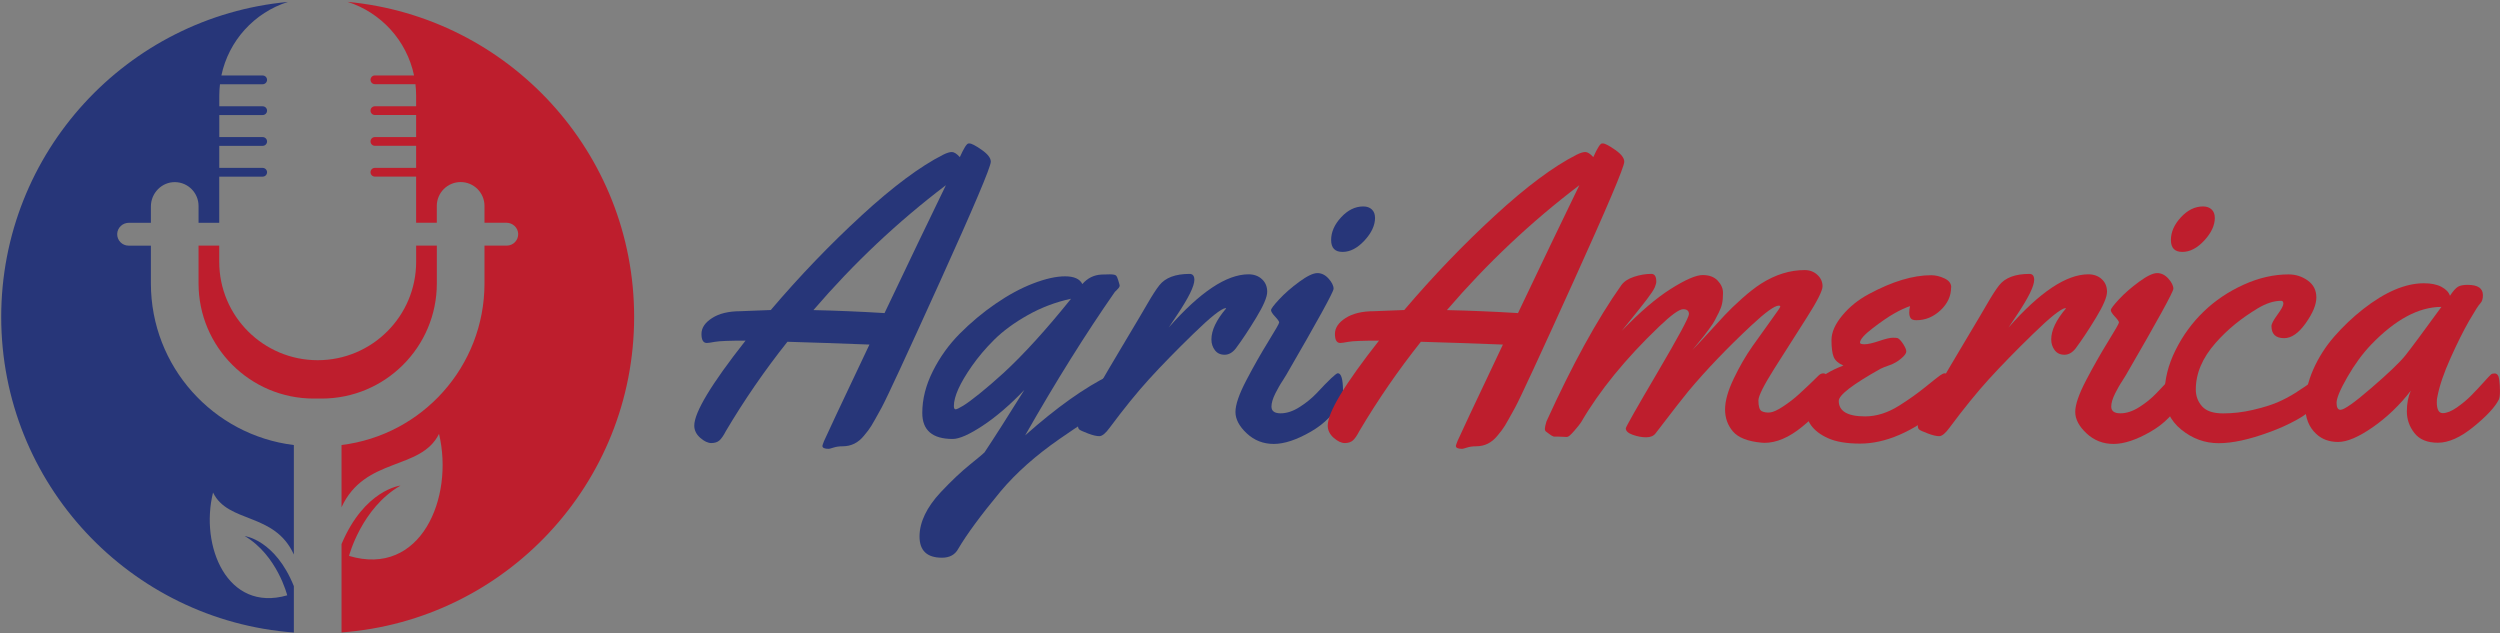 <?xml version="1.0" encoding="UTF-8"?><svg id="Layer_1" xmlns="http://www.w3.org/2000/svg" xmlns:xlink="http://www.w3.org/1999/xlink" viewBox="0 0 743.41 188.33"><rect x="0" y="0" width="743.41" height="188.33" fill="#808080" stroke="none"/><defs><clipPath id="clippath"><path d="M0,94.45C0,42.6,43.35,0,94.46,0c51.11,0,92.55,42.6,92.55,94.45,0,51.85-41.44,93.88-92.55,93.88C43.35,188.33,0,146.3,0,94.45Z" style="fill:none;"/></clipPath><clipPath id="clippath-1"><path d="M94.46,188.33C43.35,188.33,0,146.3,0,94.45,0,43.8,42.8-.76,94.46,.57" style="clip-path:url(#clippath); fill:none;"/></clipPath></defs><g><path d="M285.41,46.74c1.22-2.72,2.09-4.08,2.6-4.08h.3c.59,0,1.79,.63,3.6,1.89,1.81,1.26,2.72,2.44,2.72,3.54,0,1.54-5.04,13.42-15.12,35.67-10.08,22.24-15.86,34.71-17.33,37.41-1.48,2.7-2.49,4.5-3.04,5.4-.55,.91-1.3,1.91-2.24,3.01-1.69,2.09-3.8,3.13-6.32,3.13-1.02,0-1.93,.13-2.72,.38-.79,.26-1.26,.38-1.42,.38-1.26,0-1.89-.29-1.89-.89,0-.12,.17-.6,.5-1.45,.33-.85,4.83-10.4,13.49-28.67-9.25-.35-17.38-.63-24.39-.83-6.73,8.46-12.83,17.32-18.31,26.57-.67,1.3-1.3,2.21-1.89,2.75-.59,.53-1.4,.8-2.42,.8s-2.13-.52-3.31-1.56-1.77-2.25-1.77-3.63c0-3.94,5.08-12.36,15.24-25.27-4.76,0-7.79,.12-9.06,.35-1.28,.24-2.1,.35-2.45,.35-1.06,0-1.59-.89-1.59-2.69s1.05-3.37,3.16-4.72c2.11-1.36,4.93-2.04,8.47-2.04,.28,0,.77-.02,1.48-.06,2.44-.12,4.94-.22,7.5-.29,8.58-10.08,17.56-19.43,26.93-28.05,9.37-8.62,17.48-14.66,24.33-18.13,1.1-.55,1.98-.82,2.63-.8s1.43,.52,2.33,1.51Zm-4.13,8.33c-14.37,10.9-27.5,23.29-39.39,37.14,6.97,.16,14.01,.45,21.14,.89,7.17-15.08,13.25-27.75,18.25-38.03Z" style="fill:#273679;"/><path d="M296.01,90.35c3.8-2.62,7.53-4.64,11.19-6.05s6.83-2.13,9.51-2.13,4.39,.77,5.14,2.3c1.54-1.77,3.44-2.72,5.73-2.83,.67-.04,1.5-.06,2.48-.06s1.59,.13,1.83,.38,.45,.74,.65,1.45c.2,.71,.31,1.1,.35,1.18,.04,.08,.06,.21,.06,.38s-.1,.39-.29,.65c-.2,.26-.42,.5-.68,.74-.26,.24-.4,.37-.44,.41-8.7,12.48-17.6,26.71-26.69,42.69,9.37-8.31,17.75-14.27,25.16-17.89,.47-.24,.92-.35,1.36-.35,.63,0,1.04,.4,1.24,1.21,.2,.81,.29,1.96,.29,3.45s-.09,2.42-.27,2.78c-.18,.35-1.09,1.06-2.75,2.13-1.65,1.06-3.8,2.44-6.44,4.13-2.64,1.69-5.43,3.56-8.38,5.61-7.09,4.92-12.91,10.1-17.48,15.53-5.91,7.12-10.14,12.87-12.7,17.24-.95,1.69-2.54,2.54-4.78,2.54-4.45,0-6.67-2.11-6.67-6.32s2.11-8.68,6.32-13.17c3.15-3.35,6.04-6.08,8.68-8.21,2.64-2.13,4.07-3.33,4.31-3.6,2.91-4.37,6.87-10.57,11.87-18.6-4.25,4.45-8.38,7.99-12.37,10.63-4,2.64-6.98,3.96-8.95,3.96-6.02,0-9.04-2.58-9.04-7.74,0-4.09,1.04-8.23,3.13-12.4,2.09-4.17,4.76-7.9,8.03-11.19,3.27-3.29,6.8-6.24,10.6-8.86Zm22.47-1.51c-4.57,.98-8.86,2.61-12.87,4.87s-7.32,4.69-9.92,7.26c-2.6,2.58-4.84,5.23-6.73,7.94-3.54,5.08-5.31,9.02-5.31,11.81,0,.67,.17,1,.5,1s1.08-.35,2.24-1.06c1.16-.71,2.81-1.92,4.93-3.63,2.12-1.71,4.49-3.75,7.09-6.11,6.02-5.55,12.71-12.91,20.08-22.08Z" style="fill:#273679;"/><path d="M347.53,97.4c9.29-10.55,17.2-15.83,23.74-15.83,1.61,0,2.94,.48,3.99,1.45,1.04,.96,1.56,2.21,1.56,3.75s-1.09,4.1-3.28,7.71c-2.18,3.6-4.2,6.64-6.05,9.12-.98,1.26-2.1,1.89-3.34,1.89s-2.21-.45-2.89-1.36c-.69-.91-1.03-1.97-1.03-3.19,0-2.72,1.46-5.79,4.37-9.21l-.12-.12c-1.3,.12-4.52,2.68-9.65,7.68-5.14,5-9.51,9.48-13.11,13.43-3.6,3.96-7.51,8.77-11.72,14.44-1.22,1.69-2.25,2.54-3.1,2.54s-1.97-.27-3.37-.8c-1.4-.53-2.24-.92-2.54-1.15-.3-.24-.44-.63-.44-1.18s.16-1.19,.47-1.92c.32-.73,.9-1.76,1.74-3.1,.85-1.34,2.13-3.5,3.84-6.5,1.71-2.99,4.38-7.52,8-13.58,3.62-6.06,5.79-9.72,6.5-10.98,1.5-2.6,2.72-4.49,3.66-5.67,1.77-2.24,4.76-3.37,8.98-3.37,.95,0,1.42,.59,1.42,1.77,0,1.85-1.71,5.33-5.14,10.45l-2.48,3.72Z" style="fill:#273679;"/><path d="M399.32,116.3c0,1.18-.12,2.03-.35,2.54-1.93,3.94-5,7.12-9.21,9.54-4.21,2.42-7.87,3.63-10.98,3.63s-5.79-1.04-8.03-3.13c-2.24-2.09-3.37-4.21-3.37-6.38s1.08-5.31,3.25-9.45,4.33-7.95,6.5-11.46c2.16-3.5,3.25-5.4,3.25-5.7s-.4-.88-1.21-1.74c-.81-.87-1.21-1.51-1.21-1.92s.82-1.5,2.45-3.25c1.63-1.75,3.62-3.48,5.96-5.2,2.34-1.71,4.13-2.57,5.37-2.57s2.35,.55,3.34,1.65c.98,1.1,1.48,2.11,1.48,3.01s-4.69,9.43-14.05,25.57c-.12,.24-.44,.76-.97,1.57s-.95,1.48-1.24,2.01c-.29,.53-.64,1.17-1.03,1.92-.79,1.58-1.18,2.89-1.18,3.96,0,1.34,.91,2.01,2.72,2.01s3.69-.62,5.64-1.86c1.95-1.24,3.63-2.61,5.05-4.1,3.7-3.98,5.81-5.96,6.32-5.96,1.02,0,1.54,1.77,1.54,5.31Zm9.57-51.55c0,2.24-1.04,4.5-3.13,6.76-2.09,2.26-4.26,3.4-6.53,3.4s-3.4-1.18-3.4-3.54,.99-4.62,2.98-6.76c1.99-2.15,4.18-3.22,6.58-3.22,1.06,0,1.91,.29,2.54,.89,.63,.59,.95,1.42,.95,2.48Z" style="fill:#273679;"/><path d="M473.78,46.74c1.22-2.72,2.09-4.08,2.6-4.08h.3c.59,0,1.79,.63,3.6,1.89,1.81,1.26,2.72,2.44,2.72,3.54,0,1.54-5.04,13.42-15.12,35.67-10.08,22.24-15.86,34.71-17.33,37.41-1.48,2.7-2.49,4.5-3.04,5.4-.55,.91-1.3,1.91-2.24,3.01-1.69,2.09-3.8,3.13-6.32,3.13-1.02,0-1.93,.13-2.72,.38-.79,.26-1.26,.38-1.42,.38-1.26,0-1.89-.29-1.89-.89,0-.12,.17-.6,.5-1.45,.33-.85,4.83-10.4,13.49-28.67-9.25-.35-17.38-.63-24.39-.83-6.73,8.46-12.83,17.32-18.31,26.57-.67,1.3-1.3,2.21-1.89,2.75-.59,.53-1.4,.8-2.42,.8s-2.13-.52-3.31-1.56-1.77-2.25-1.77-3.63c0-3.94,5.08-12.36,15.24-25.27-4.76,0-7.79,.12-9.06,.35-1.28,.24-2.1,.35-2.45,.35-1.06,0-1.59-.89-1.59-2.69s1.05-3.37,3.16-4.72c2.11-1.36,4.93-2.04,8.47-2.04,.28,0,.77-.02,1.48-.06,2.44-.12,4.94-.22,7.5-.29,8.58-10.08,17.56-19.43,26.93-28.05,9.37-8.62,17.48-14.66,24.33-18.13,1.1-.55,1.98-.82,2.63-.8s1.43,.52,2.33,1.51Zm-4.13,8.33c-14.37,10.9-27.5,23.29-39.39,37.14,6.97,.16,14.01,.45,21.14,.89,7.17-15.08,13.25-27.75,18.25-38.03Z" style="fill:#be1e2d;"/><path d="M465.99,129.94l-2.89-.12h-1.06c-.39-.12-.82-.35-1.27-.71-.45-.35-.8-.61-1.03-.77-.24-.16-.35-.44-.35-.86s.16-1.13,.47-2.16c7.68-16.89,15.1-30.39,22.26-40.51,.79-1.1,2.06-1.94,3.81-2.51,1.75-.57,3.45-.86,5.11-.86,.98,0,1.48,.77,1.48,2.3,0,.43-.16,1.01-.47,1.74s-1.1,1.92-2.36,3.57c-1.26,1.65-2.76,3.54-4.49,5.67-1.73,2.13-2.72,3.35-2.95,3.66,5.39-5.59,10.26-9.75,14.61-12.49,4.35-2.74,7.5-4.1,9.45-4.1s3.44,.56,4.49,1.68c1.04,1.12,1.56,2.32,1.56,3.6s-.09,2.34-.27,3.19c-.18,.85-.5,1.73-.97,2.66-.47,.92-.88,1.71-1.21,2.36-.33,.65-.9,1.5-1.68,2.54-.79,1.04-1.33,1.76-1.62,2.16-.3,.39-.91,1.14-1.83,2.24-.92,1.1-1.43,1.71-1.51,1.83,1.1-1.1,2.64-2.74,4.61-4.9,1.97-2.16,3.63-3.98,4.99-5.43,1.36-1.46,3.06-3.1,5.11-4.93,2.05-1.83,3.96-3.32,5.73-4.46,4.25-2.68,8.56-4.02,12.93-4.02,1.5,0,2.75,.47,3.78,1.42,1.02,.94,1.54,2.08,1.54,3.4s-1.59,4.47-4.78,9.45c-3.19,4.98-6.37,9.98-9.54,15-3.17,5.02-4.75,8.18-4.75,9.48,0,1.81,.33,2.88,1,3.22,.67,.33,1.48,.46,2.42,.38,.94-.08,2.27-.69,3.99-1.83,1.71-1.14,3.24-2.32,4.58-3.54,2.16-1.97,4.17-3.88,6.02-5.73,.39-.35,.83-.53,1.3-.53,.75,0,1.2,.57,1.36,1.71s.24,2.32,.24,3.54-.12,2.07-.35,2.54c-1.14,2.21-3.66,4.9-7.56,8.09-3.9,3.19-7.64,4.78-11.22,4.78-.43,0-.75-.02-.95-.06-4.05-.39-6.86-1.51-8.42-3.34-1.55-1.83-2.33-4-2.33-6.53s.86-5.57,2.57-9.15c1.71-3.58,3.59-6.83,5.64-9.74,2.05-2.91,3.93-5.54,5.64-7.88,1.71-2.34,2.57-3.61,2.57-3.81s-.16-.29-.47-.29c-1.22,0-3.94,1.97-8.15,5.9-7.2,6.73-13.42,13.23-18.66,19.49-1.38,1.65-4.65,5.85-9.8,12.58-.59,.79-1.53,1.18-2.8,1.18s-2.61-.25-3.99-.74c-1.38-.49-2.07-1.13-2.07-1.92,0-.39,3.13-5.92,9.39-16.56,6.26-10.65,9.39-16.45,9.39-17.42s-.58-1.45-1.74-1.45-3.55,1.73-7.17,5.2c-9.96,9.53-17.68,19-23.15,28.4-.35,.55-1.04,1.42-2.07,2.6-1.02,1.18-1.71,1.77-2.07,1.77Z" style="fill:#be1e2d;"/><path d="M580.19,85.42c0,2.6-1.05,4.88-3.16,6.85-2.11,1.97-4.5,2.95-7.17,2.95-.87,0-1.44-.21-1.71-.62s-.41-.95-.41-1.62,.08-1.32,.24-1.95c-1.42,.47-2.99,1.2-4.72,2.19-1.73,.98-3.86,2.44-6.38,4.37-2.52,1.93-3.78,3.37-3.78,4.31,0,.32,.46,.47,1.39,.47s2.35-.32,4.28-.97c1.93-.65,3.28-.97,4.04-.97s1.27,.04,1.51,.12c.51,.28,1.06,.88,1.65,1.8,.59,.93,.89,1.65,.89,2.18s-.51,1.23-1.54,2.1c-1.02,.87-2.18,1.53-3.48,1.98-1.3,.45-2.17,.8-2.6,1.03-8.31,4.65-12.46,7.83-12.46,9.57,0,3.07,2.62,4.61,7.85,4.61,3.35,0,6.71-1.06,10.1-3.19,2.87-1.81,5.46-3.65,7.77-5.52,2.3-1.87,3.76-3.02,4.37-3.45,.61-.43,1.07-.65,1.39-.65,1.02,0,1.54,1.14,1.54,3.42s-.14,3.79-.41,4.52-1.06,1.62-2.36,2.69c-8.42,6.85-16.4,10.27-23.92,10.27-4.02,0-7.22-.55-9.62-1.65-4.41-2.01-6.61-5.08-6.61-9.21,0-5.43,3.76-9.55,11.28-12.34-1.5-.67-2.46-1.52-2.89-2.57-.43-1.04-.65-2.72-.65-5.02s1.07-4.74,3.22-7.32c2.15-2.58,4.77-4.69,7.88-6.35,6.93-3.74,13.11-5.61,18.54-5.61,1.3,0,2.62,.32,3.96,.95,1.34,.63,2.01,1.52,2.01,2.66Z" style="fill:#be1e2d;"/><path d="M597.26,97.4c9.29-10.55,17.2-15.83,23.74-15.83,1.61,0,2.94,.48,3.99,1.45,1.04,.96,1.56,2.21,1.56,3.75s-1.09,4.1-3.28,7.71c-2.18,3.6-4.2,6.64-6.05,9.12-.98,1.26-2.1,1.89-3.34,1.89s-2.21-.45-2.89-1.36c-.69-.91-1.03-1.97-1.03-3.19,0-2.72,1.46-5.79,4.37-9.21l-.12-.12c-1.3,.12-4.52,2.68-9.65,7.68-5.14,5-9.51,9.48-13.11,13.43-3.6,3.96-7.51,8.77-11.72,14.44-1.22,1.69-2.25,2.54-3.1,2.54s-1.97-.27-3.37-.8c-1.4-.53-2.24-.92-2.54-1.15-.3-.24-.44-.63-.44-1.18s.16-1.19,.47-1.92c.32-.73,.9-1.76,1.74-3.1,.85-1.34,2.13-3.5,3.84-6.5,1.71-2.99,4.38-7.52,8-13.58,3.62-6.06,5.79-9.72,6.5-10.98,1.5-2.6,2.72-4.49,3.66-5.67,1.77-2.24,4.76-3.37,8.98-3.37,.95,0,1.42,.59,1.42,1.77,0,1.85-1.71,5.33-5.14,10.45l-2.48,3.72Z" style="fill:#be1e2d;"/><path d="M649.04,116.3c0,1.18-.12,2.03-.35,2.54-1.93,3.94-5,7.12-9.21,9.54-4.21,2.42-7.87,3.63-10.98,3.63s-5.79-1.04-8.03-3.13c-2.24-2.09-3.37-4.21-3.37-6.38s1.08-5.31,3.25-9.45,4.33-7.95,6.5-11.46c2.16-3.5,3.25-5.4,3.25-5.7s-.4-.88-1.21-1.74c-.81-.87-1.21-1.51-1.21-1.92s.82-1.5,2.45-3.25c1.63-1.75,3.62-3.48,5.96-5.2,2.34-1.71,4.13-2.57,5.37-2.57s2.35,.55,3.34,1.65c.98,1.1,1.48,2.11,1.48,3.01s-4.69,9.43-14.05,25.57c-.12,.24-.44,.76-.97,1.57s-.95,1.48-1.24,2.01c-.29,.53-.64,1.17-1.03,1.92-.79,1.58-1.18,2.89-1.18,3.96,0,1.34,.91,2.01,2.72,2.01s3.69-.62,5.64-1.86c1.95-1.24,3.63-2.61,5.05-4.1,3.7-3.98,5.81-5.96,6.32-5.96,1.02,0,1.54,1.77,1.54,5.31Zm9.57-51.55c0,2.24-1.04,4.5-3.13,6.76-2.09,2.26-4.26,3.4-6.53,3.4s-3.4-1.18-3.4-3.54,.99-4.62,2.98-6.76c1.99-2.15,4.18-3.22,6.58-3.22,1.06,0,1.91,.29,2.54,.89,.63,.59,.95,1.42,.95,2.48Z" style="fill:#be1e2d;"/><path d="M683.09,116.48c2.03-1.3,3.34-2.19,3.93-2.69,.59-.49,1.28-1.07,2.07-1.74,.79-.67,1.44-1,1.95-1,.79,0,1.18,.9,1.18,2.69s-.88,3.72-2.63,5.79c-1.75,2.07-3.93,3.82-6.53,5.26-2.6,1.44-5.37,2.69-8.33,3.75-5.87,2.16-10.86,3.25-14.97,3.25s-7.82-1.35-11.13-4.04c-3.31-2.7-4.96-6.22-4.96-10.57s1.08-8.7,3.25-13.05c2.16-4.35,4.95-8.17,8.36-11.46,3.4-3.29,7.36-5.95,11.87-8,4.51-2.05,8.97-3.07,13.38-3.07,2.13,0,4.04,.61,5.73,1.83,1.69,1.22,2.54,2.89,2.54,5.02s-1.05,4.67-3.16,7.65c-2.11,2.97-4.24,4.46-6.41,4.46-2.52,0-3.78-1.2-3.78-3.6,0-.63,.59-1.75,1.77-3.37,1.18-1.61,1.77-2.71,1.77-3.28s-.22-.86-.65-.86c-2.17,0-4.49,.75-6.97,2.24-2.48,1.5-4.73,3.07-6.76,4.72-2.03,1.65-3.95,3.5-5.76,5.55-3.94,4.45-5.9,9.07-5.9,13.88,0,1.93,.62,3.59,1.86,4.99s3.33,2.1,6.26,2.1,5.88-.34,8.83-1.03c2.95-.69,5.38-1.44,7.29-2.24,1.91-.81,3.88-1.86,5.9-3.16Z" style="fill:#be1e2d;"/><path d="M733.84,84.71c2.99,0,4.49,1.02,4.49,3.07,0,1.1-.26,1.91-.77,2.42s-1.6,2.21-3.28,5.11c-1.67,2.89-3.52,6.59-5.55,11.1-2.03,4.51-3.34,8.36-3.93,11.54-.12,.39-.18,.94-.18,1.65,0,2.17,.59,3.25,1.77,3.25s2.58-.56,4.19-1.68,3.05-2.32,4.31-3.6,2.49-2.59,3.69-3.93c1.2-1.34,1.92-2.11,2.16-2.3,.24-.2,.59-.29,1.06-.29,.75,0,1.2,.57,1.36,1.71,.16,1.14,.24,2.32,.24,3.54s-.12,2.07-.35,2.54c-1.14,2.24-3.65,4.94-7.53,8.09-3.88,3.15-7.4,4.72-10.57,4.72s-5.5-.96-7-2.89c-1.5-1.93-2.24-4.06-2.24-6.41s.39-4.4,1.18-6.17c-3.27,4.25-7.02,7.85-11.25,10.81-4.23,2.95-7.69,4.43-10.36,4.43s-4.86-.81-6.55-2.42c-2.17-2.01-3.25-4.79-3.25-8.36s.8-7.14,2.39-10.75c1.59-3.6,3.69-6.89,6.29-9.86,2.6-2.97,5.45-5.68,8.56-8.12,6.54-5.12,12.56-7.68,18.07-7.68,2.12,0,3.86,.35,5.2,1.06,1.34,.71,2.18,1.59,2.54,2.66,.94-1.42,1.74-2.31,2.39-2.69s1.62-.56,2.92-.56Zm-7.85,6.55c-6.73,0-13.7,3.74-20.9,11.22-2.56,2.68-4.91,5.89-7.06,9.63s-3.22,6.3-3.22,7.68,.39,2.07,1.18,2.07c1.1,0,4.17-2.17,9.21-6.53,5.04-4.35,8.39-7.55,10.04-9.6,1.81-2.28,5.39-7.11,10.75-14.47Z" style="fill:#be1e2d;"/></g><g><g><path d="M101.55,161.81c6.83-16.25,17.56-17.42,17.56-17.42-11.63,6.69-15.32,20.92-15.32,20.92,21.34,6.38,31.28-17.28,26.76-36.29-5.47,11.02-22.01,6.71-28.99,21.81v-18.5c23.95-2.92,42.51-23.32,42.51-48.06v-11.23h6.62c1.92,0,3.47-1.59,3.4-3.52-.07-1.84-1.64-3.28-3.48-3.28h-6.54v-5.01c0-3.91-3.17-7.09-7.09-7.09-3.91,0-7.09,3.17-7.09,7.09v5.01h-6.15v-13.72h-12.26c-.72,0-1.3-.58-1.3-1.3,0-.72,.58-1.3,1.3-1.3h12.26v-6.56h-12.26c-.72,0-1.3-.58-1.3-1.3,0-.72,.58-1.3,1.3-1.3h12.26v-6.56h-12.26c-.72,0-1.3-.58-1.3-1.3,0-.72,.58-1.3,1.3-1.3h12.26v-3.14c0-1.16-.07-2.3-.2-3.43h-12.06c-.72,0-1.3-.58-1.3-1.3,0-.72,.58-1.3,1.3-1.3h11.64c-2.17-10.37-9.82-18.72-19.78-21.88,47.81,4.47,85.23,44.7,85.23,93.68,0,49.59-38.35,90.21-87.01,93.83v-26.27Z" style="fill:#be1e2d;"/><path d="M59.04,84.26v-11.23h6.15v4.8c0,16.17,13.11,29.28,29.28,29.28,16.17,0,29.28-13.11,29.28-29.28v-4.8h6.15v11.23c0,18.92-15.34,34.26-34.26,34.26h-2.34c-18.92,0-34.26-15.34-34.26-34.26Z" style="fill:#be1e2d;"/><path d="M85.62,.57c-9.97,3.16-17.62,11.51-19.79,21.88h12.28c.72,0,1.3,.58,1.3,1.3,0,.72-.58,1.3-1.3,1.3h-12.7c-.13,1.12-.2,2.25-.2,3.4v3.16h12.9c.72,0,1.3,.58,1.3,1.3,0,.72-.58,1.3-1.3,1.3h-12.9v6.56h12.9c.72,0,1.3,.58,1.3,1.3,0,.72-.58,1.3-1.3,1.3h-12.91v6.56h12.91c.72,0,1.3,.58,1.3,1.3,0,.72-.58,1.3-1.3,1.3h-12.92v13.72h-6.15v-5.01c0-3.87-3.1-7.01-6.95-7.08-3.97-.08-7.22,3.25-7.22,7.22v4.87h-6.54c-1.84,0-3.41,1.43-3.48,3.28-.07,1.93,1.48,3.52,3.4,3.52h6.62v11.23c0,24.74,18.56,45.14,42.51,48.06v32.56c-5.72-12.63-19.56-9.18-24.03-18.44-3.94,15.85,4.16,35.72,22.06,30.57,0,0-2.97-11.92-12.63-17.62,0,0,9.03,1.08,14.6,14.89v13.79C38.72,184.46,.36,143.83,.36,94.25c0-48.99,37.43-89.22,85.26-93.68Z" style="fill:#273679;"/></g><g style="clip-path:url(#clippath-1);"><polygon points="64.1 125.56 61.53 133.48 53.2 133.48 59.94 138.38 57.36 146.31 64.1 141.41 70.84 146.31 68.27 138.38 75.01 133.48 66.68 133.48 64.1 125.56" style="fill:#fff; opacity:.25;"/><polygon points="31.85 125.56 29.27 133.48 20.94 133.48 27.68 138.38 25.11 146.31 31.85 141.41 38.59 146.31 36.02 138.38 42.76 133.48 34.42 133.48 31.85 125.56" style="fill:#fff; opacity:.25;"/><polygon points="48.13 147.72 45.55 155.65 37.22 155.65 43.96 160.55 41.39 168.47 48.13 163.57 54.87 168.47 52.29 160.55 59.04 155.65 50.7 155.65 48.13 147.72" style="fill:#fff; opacity:.25;"/><polygon points="31.85 81.23 29.27 89.15 20.94 89.15 27.68 94.05 25.11 101.97 31.85 97.08 38.59 101.97 36.02 94.05 42.76 89.15 34.42 89.15 31.85 81.23" style="fill:#fff; opacity:.25;"/><polygon points="-3.62 81.23 -6.19 89.15 -14.52 89.15 -7.78 94.05 -10.36 101.97 -3.62 97.08 3.12 101.97 .55 94.05 7.29 89.15 -1.04 89.15 -3.62 81.23" style="fill:#fff; opacity:.25;"/><path d="M55.17,114.13l-2.88,2.09,2.57,7.92-6.74-4.9-6.74,4.9,2.57-7.92-6.74-4.9h8.33l2.57-7.92,2.57,7.92h2.42s1.79,2.57,2.05,2.81Z" style="fill:#fff; opacity:.25;"/><polygon points="68.31 52.52 64.1 49.46 57.36 54.36 59.94 46.43 53.2 41.53 61.53 41.53 64.1 33.61 65.2 36.98 65.19 40.76 66.44 40.76 66.45 40.84 66.68 41.53 75.01 41.53 72.5 43.36 65.19 43.36 65.19 49.92 69.4 49.92 70.25 52.52 68.31 52.52" style="fill:#fff; opacity:.25;"/><polygon points="31.85 33.61 29.27 41.53 20.94 41.53 27.68 46.43 25.11 54.36 31.85 49.46 38.59 54.36 36.02 46.43 42.76 41.53 34.42 41.53 31.85 33.61" style="fill:#fff; opacity:.25;"/><polygon points="40.71 66.23 37.22 63.7 44.86 63.7 44.86 66.23 40.71 66.23" style="fill:#fff; opacity:.25;"/><polygon points="44.86 74 41.39 76.52 42.52 73.03 44.86 73.03 44.86 74" style="fill:#fff; opacity:.25;"/><polygon points="14.5 103.39 11.92 111.32 3.59 111.32 10.33 116.22 7.76 124.14 14.5 119.24 21.24 124.14 18.66 116.22 25.41 111.32 17.07 111.32 14.5 103.39" style="fill:#fff; opacity:.25;"/><polygon points="14.5 55.77 11.92 63.7 3.59 63.7 10.33 68.6 7.76 76.52 14.5 71.62 21.24 76.52 18.66 68.6 25.41 63.7 17.07 63.7 14.5 55.77" style="fill:#fff; opacity:.25;"/><polygon points="64.1 -14.09 61.53 -6.16 53.2 -6.16 59.94 -1.26 57.36 6.66 64.1 1.76 70.84 6.66 68.27 -1.26 75.01 -6.16 66.68 -6.16 64.1 -14.09" style="fill:#fff; opacity:.25;"/><polygon points="31.85 -14.09 29.27 -6.16 20.94 -6.16 27.68 -1.26 25.11 6.66 31.85 1.76 38.59 6.66 36.02 -1.26 42.76 -6.16 34.42 -6.16 31.85 -14.09" style="fill:#fff; opacity:.25;"/><polygon points="48.13 8.08 45.55 16 37.22 16 43.96 20.9 41.39 28.83 48.13 23.93 54.87 28.83 52.29 20.9 59.04 16 50.7 16 48.13 8.08" style="fill:#fff; opacity:.25;"/></g></g></svg>